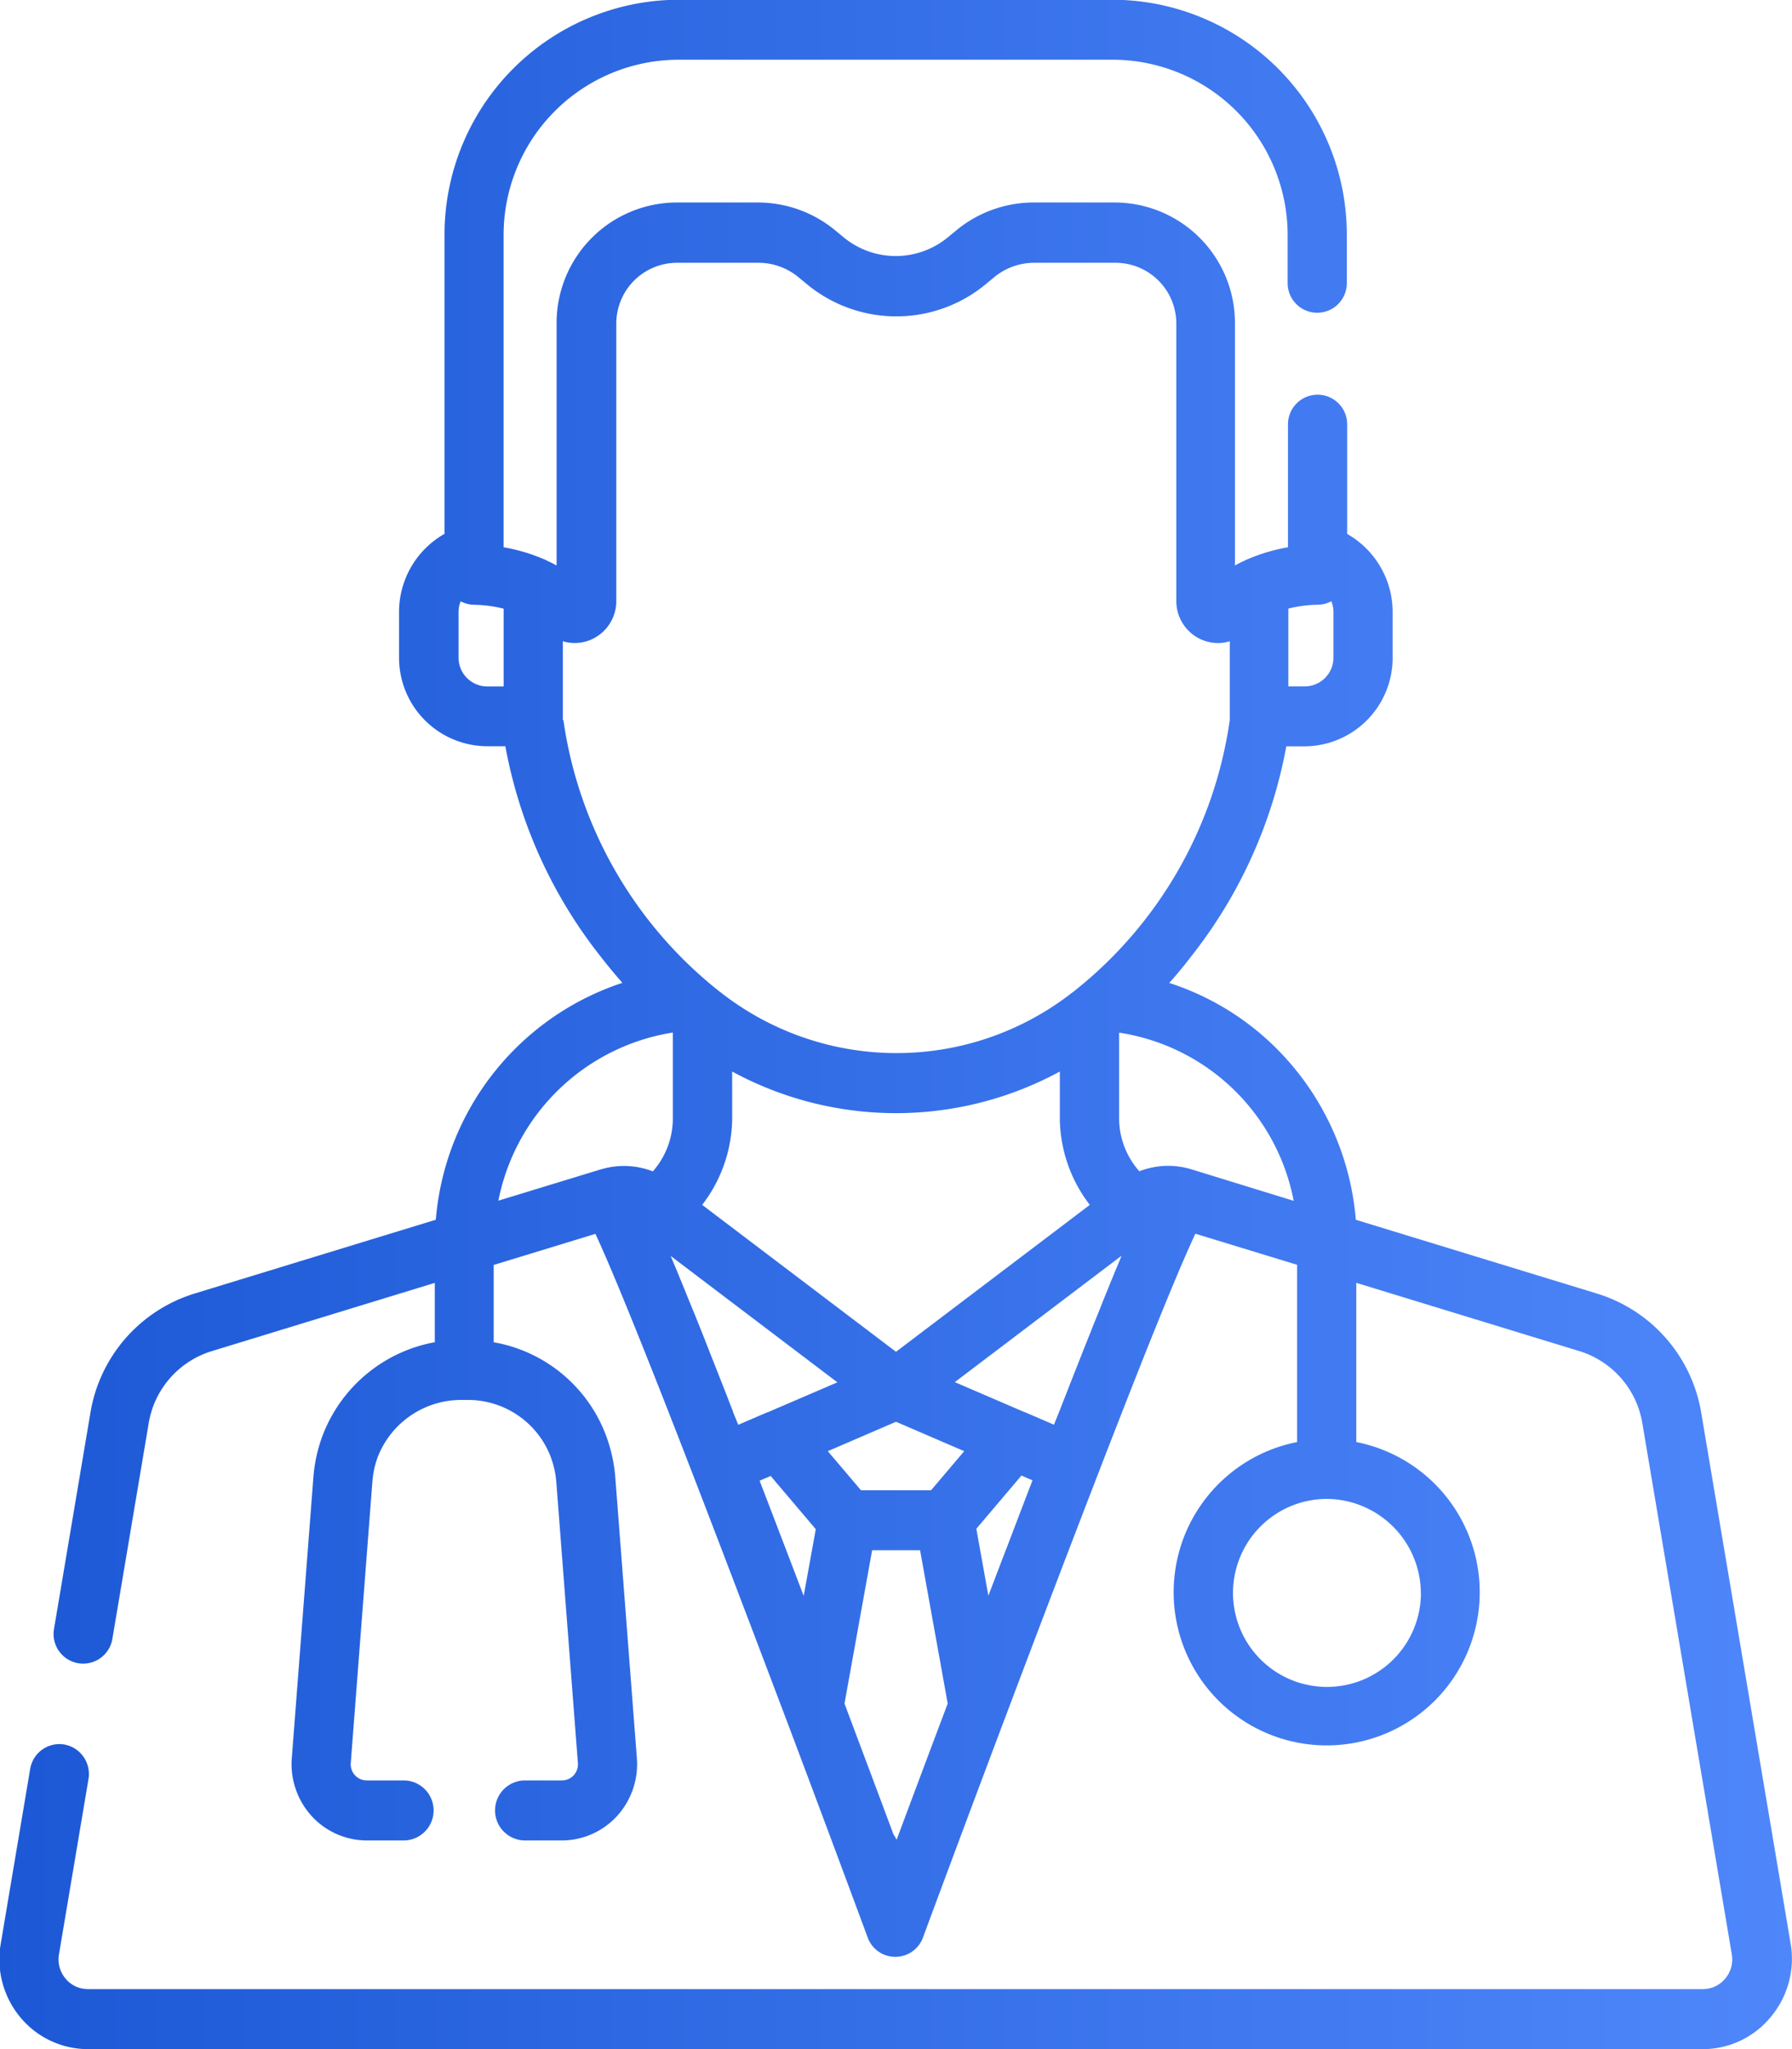 <svg xmlns="http://www.w3.org/2000/svg" xmlns:xlink="http://www.w3.org/1999/xlink" width="35" height="40" viewBox="0 0 35 40"><defs><linearGradient id="linear-gradient" y1="0.5" x2="1" y2="0.5" gradientUnits="objectBoundingBox"><stop offset="0" stop-color="#1c58d5"></stop><stop offset="1" stop-color="#4f87fb"></stop></linearGradient></defs><path id="iconsdaf521" d="M1269.976,2276.951l-1.746-10.36a2.937,2.937,0,0,0-2.039-2.34l-4.709-1.44a5.345,5.345,0,0,0-1.355-3.139,5.245,5.245,0,0,0-2.289-1.484c.149-.167.287-.334.414-.5a9.33,9.33,0,0,0,1.872-4.119h.363a1.727,1.727,0,0,0,1.714-1.737v-.89a1.754,1.754,0,0,0-.888-1.519v-2.14a.578.578,0,1,0-1.156,0v2.4a3.513,3.513,0,0,0-.768.225.57.57,0,0,0-.082.037c-.062.028-.124.059-.186.093v-4.72a2.352,2.352,0,0,0-2.333-2.365h-1.6a2.375,2.375,0,0,0-1.513.547l-.157.129a1.6,1.6,0,0,1-2.044,0l-.156-.129a2.376,2.376,0,0,0-1.513-.547h-1.6a2.352,2.352,0,0,0-2.333,2.365v4.72c-.062-.034-.124-.064-.186-.093a.569.569,0,0,0-.081-.037,3.513,3.513,0,0,0-.768-.225v-6.077a3.421,3.421,0,0,1,3.394-3.44h8.525a3.421,3.421,0,0,1,3.394,3.44v.921a.578.578,0,1,0,1.156,0v-.921a4.586,4.586,0,0,0-4.549-4.611h-8.525a4.586,4.586,0,0,0-4.549,4.611v5.815a1.752,1.752,0,0,0-.888,1.519v.89a1.727,1.727,0,0,0,1.713,1.737h.363a9.323,9.323,0,0,0,1.872,4.119c.127.163.265.33.414.5a5.329,5.329,0,0,0-3.644,4.624l-4.709,1.44a2.936,2.936,0,0,0-2.039,2.34l-.709,4.207a.578.578,0,1,0,1.139.2l.709-4.207a1.775,1.775,0,0,1,1.234-1.415l4.355-1.332v1.158a2.9,2.9,0,0,0-2.2,1.845,3,3,0,0,0-.172.8l-.421,5.476a1.506,1.506,0,0,0,.386,1.127,1.464,1.464,0,0,0,1.078.478h.72a.586.586,0,0,0,0-1.172h-.72a.312.312,0,0,1-.23-.1.319.319,0,0,1-.082-.24l.421-5.476a1.822,1.822,0,0,1,.1-.482,1.749,1.749,0,0,1,1.636-1.129h.109a1.73,1.73,0,0,1,1.614,1.049,1.815,1.815,0,0,1,.135.562l.421,5.476a.321.321,0,0,1-.082.24.312.312,0,0,1-.23.1h-.72a.586.586,0,0,0,0,1.172h.72a1.464,1.464,0,0,0,1.078-.478,1.505,1.505,0,0,0,.386-1.127l-.421-5.476a2.994,2.994,0,0,0-.223-.928,2.869,2.869,0,0,0-2.153-1.716v-1.509l1.987-.607c.181.386.539,1.22,1.248,3.017.715,1.813,1.6,4.138,2.456,6.4a.533.533,0,0,0,.021.055c.569,1.509,1.12,2.987,1.592,4.261a.575.575,0,0,0,1.082,0c.472-1.274,1.024-2.752,1.593-4.261.008-.018.015-.037.021-.055.852-2.259,1.74-4.582,2.455-6.4s1.069-2.634,1.25-3.02l1.987.607v3.46a2.989,2.989,0,1,0,1.156,0v-3.108l4.355,1.332a1.775,1.775,0,0,1,1.233,1.415l1.746,10.36a.578.578,0,0,1-.127.473.563.563,0,0,1-.438.207h-31.541a.563.563,0,0,1-.439-.207.578.578,0,0,1-.127-.473l.576-3.419a.585.585,0,0,0-.472-.676.579.579,0,0,0-.667.479l-.576,3.419a1.767,1.767,0,0,0,.383,1.426,1.719,1.719,0,0,0,1.322.623h31.541a1.718,1.718,0,0,0,1.322-.623A1.768,1.768,0,0,0,1269.976,2276.951Zm-9.812-26.07a2.452,2.452,0,0,1,.558-.076.585.585,0,0,0,.282-.068.56.56,0,0,1,.041.207v.89a.562.562,0,0,1-.558.565h-.323v-1.519Zm-15.326,1.519h-.323a.562.562,0,0,1-.558-.565v-.89a.562.562,0,0,1,.041-.207.586.586,0,0,0,.282.068,2.522,2.522,0,0,1,.558.076v1.519Zm1.156.656v-1.538a.8.8,0,0,0,.544-.029.82.82,0,0,0,.5-.759v-5.407a1.187,1.187,0,0,1,1.178-1.193h1.6a1.227,1.227,0,0,1,.782.283l.156.129a2.741,2.741,0,0,0,3.507,0l.156-.129a1.228,1.228,0,0,1,.782-.283h1.6a1.187,1.187,0,0,1,1.177,1.193v5.407a.82.82,0,0,0,.5.759.8.8,0,0,0,.313.064.78.78,0,0,0,.231-.035v1.538a8.225,8.225,0,0,1-3.05,5.3c-.018.012-.035.026-.052.039a5.572,5.572,0,0,1-6.812,0c-.016-.013-.034-.027-.051-.039a8.226,8.226,0,0,1-3.05-5.3Zm10.293,9.464-3.786,2.868-3.786-2.868a2.8,2.8,0,0,0,.586-1.659v-.944a6.707,6.707,0,0,0,6.4,0v.944A2.805,2.805,0,0,0,1256.287,2262.521Zm-8.536-.654a1.561,1.561,0,0,0-.974-.05l-.042.011-2,.611a4.131,4.131,0,0,1,3.407-3.282v1.705A1.561,1.561,0,0,1,1247.751,2261.867Zm1.568,4.7,0-.008-.087-.222-.015-.04-.083-.213-.006-.015-.248-.628c-.006-.014-.011-.03-.017-.044l-.067-.17-.024-.062-.064-.161-.019-.047-.112-.28-.03-.074-.042-.1-.045-.111-.017-.042-.013-.032q-.1-.247-.19-.465l0,0c-.032-.077-.063-.153-.094-.225l-.046-.11,3.256,2.467-1.361.585-.007,0-.568.244Zm1.379,3.587c-.114-.3-.229-.6-.344-.9q-.27-.708-.517-1.348l.216-.093.881,1.039Zm1.815,4.761a.6.6,0,0,0-.059-.1c-.261-.7-.593-1.584-.959-2.559l.54-2.994h.936l.54,2.994C1253.124,2273.28,1252.779,2274.2,1252.512,2274.917Zm.673-6.823h-1.369l-.648-.763,1.332-.574,1.332.574Zm1.463,1.158-.344.9-.235-1.306.881-1.039.216.093Q1254.918,2268.545,1254.649,2269.252Zm2.214-5.629-.089.213-.012.029-.092.224-.006.016-.084.206-.016.039-.02.048-.038.1-.048.119-.016.039c-.04.1-.082.2-.124.309l-.02.049-.063.159-.025.063-.067.168-.019.048q-.118.3-.244.619l-.008.021-.083.212-.016.04-.087.223,0,0-.1.247-.569-.245-.006,0-1.361-.586,3.256-2.467Zm1.405-1.795h0a1.555,1.555,0,0,0-1.014.039,1.559,1.559,0,0,1-.395-1v-1.706a4.1,4.1,0,0,1,3.409,3.283Zm4.485,8.294a1.835,1.835,0,1,1-1.835-1.859A1.849,1.849,0,0,1,1262.752,2270.123Z" transform="translate(-1235.001 -2239)" fill="url(#linear-gradient)"></path></svg>